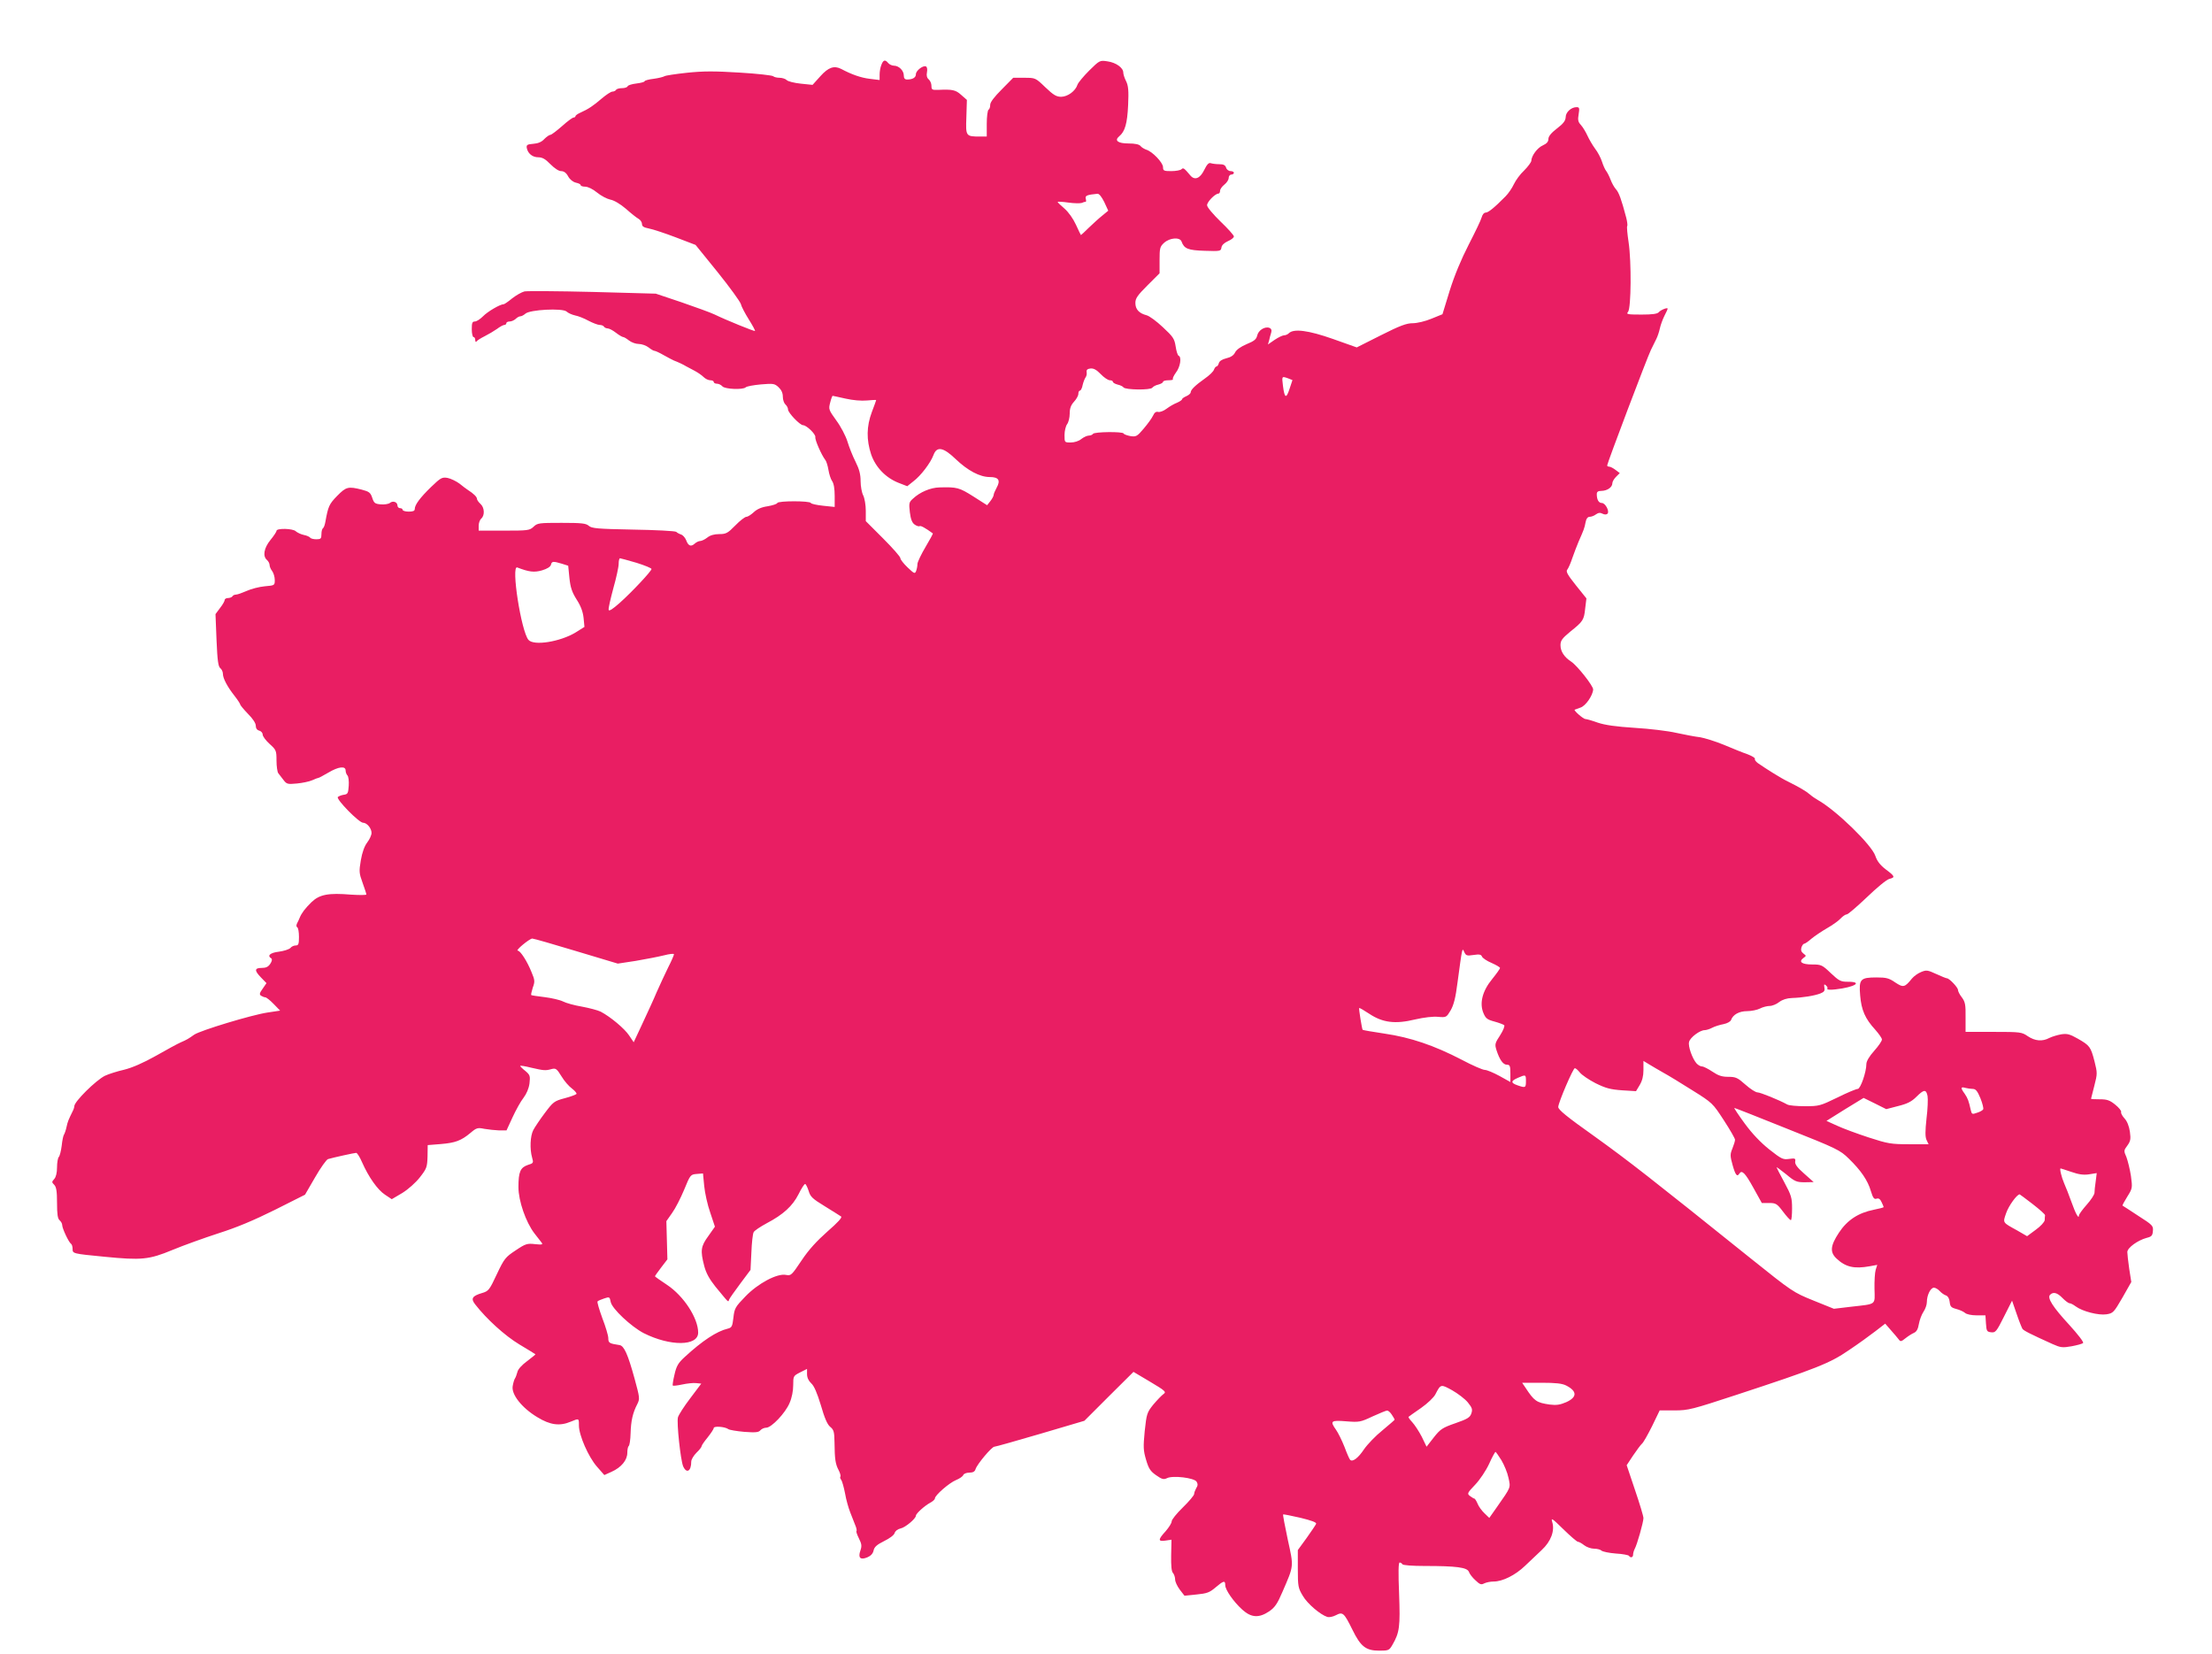 <?xml version="1.0" standalone="no"?>
<!DOCTYPE svg PUBLIC "-//W3C//DTD SVG 20010904//EN"
 "http://www.w3.org/TR/2001/REC-SVG-20010904/DTD/svg10.dtd">
<svg version="1.0" xmlns="http://www.w3.org/2000/svg"
 width="1280pt" height="957pt" viewBox="0 0 1280 957"
 preserveAspectRatio="xMidYMid meet">
<g transform="translate(0,957) scale(0.1,-0.1)"
fill="#e91e63" stroke="none">
<path d="M5100 9194 c-6 -14 -10 -39 -10 -56 l0 -31 -57 7 c-51 6 -105 25
-165 57 -41 21 -74 10 -120 -41 l-46 -51 -68 7 c-38 4 -75 13 -82 21 -7 7 -26
13 -41 13 -15 0 -31 4 -37 9 -5 5 -92 15 -194 21 -145 9 -211 9 -305 -1 -66
-7 -125 -16 -130 -20 -6 -4 -34 -11 -63 -15 -28 -3 -52 -10 -52 -14 0 -4 -21
-10 -47 -13 -26 -3 -49 -10 -51 -16 -2 -6 -17 -11 -32 -11 -16 0 -32 -4 -35
-10 -3 -5 -13 -10 -21 -10 -9 0 -36 -18 -62 -40 -49 -42 -77 -61 -124 -82 -16
-7 -28 -16 -28 -20 0 -4 -5 -8 -11 -8 -6 0 -36 -22 -67 -50 -31 -27 -61 -50
-67 -50 -6 0 -22 -11 -35 -24 -15 -17 -36 -26 -64 -28 -35 -3 -40 -6 -38 -23
6 -33 33 -55 67 -55 23 0 41 -10 70 -40 24 -24 48 -40 62 -40 16 0 30 -10 41
-31 10 -18 28 -32 45 -36 15 -3 27 -9 27 -14 0 -5 12 -9 26 -9 16 0 45 -14 69
-34 23 -19 58 -37 77 -41 22 -4 57 -25 90 -53 29 -26 62 -52 73 -58 11 -6 20
-20 20 -30 0 -14 10 -20 40 -26 22 -4 92 -27 155 -51 l115 -44 128 -158 c70
-87 130 -170 134 -184 3 -14 24 -54 46 -89 22 -35 38 -65 36 -67 -4 -3 -165
62 -235 96 -23 11 -109 42 -190 70 l-149 50 -365 10 c-201 5 -378 6 -395 3
-16 -4 -48 -22 -71 -40 -23 -19 -45 -34 -49 -34 -21 0 -94 -43 -120 -70 -16
-16 -37 -30 -47 -30 -15 0 -18 -8 -18 -45 0 -25 5 -45 10 -45 6 0 10 -8 10
-17 0 -10 4 -14 8 -8 4 6 25 19 47 30 22 11 54 30 71 42 17 13 36 23 42 23 7
0 12 5 12 10 0 6 9 10 19 10 11 0 26 7 35 15 8 8 20 15 27 15 7 0 20 7 29 15
26 24 214 33 238 13 9 -9 32 -19 50 -23 17 -3 53 -17 78 -31 25 -13 54 -24 64
-24 10 0 22 -4 25 -10 3 -5 13 -10 21 -10 9 0 30 -11 48 -25 18 -14 37 -25 42
-25 5 0 20 -9 34 -20 14 -11 39 -20 56 -20 17 0 43 -9 57 -20 14 -11 29 -20
35 -20 5 0 29 -11 53 -25 24 -14 51 -27 59 -31 24 -9 54 -23 70 -33 8 -4 30
-16 49 -26 19 -10 42 -26 52 -36 11 -11 28 -19 39 -19 11 0 20 -4 20 -10 0 -5
8 -10 19 -10 10 0 24 -7 31 -15 14 -17 120 -21 135 -6 6 6 45 13 88 17 72 6
79 5 102 -16 17 -16 25 -34 25 -56 0 -17 7 -37 15 -44 8 -7 15 -20 15 -29 0
-19 69 -91 87 -91 20 0 74 -52 71 -69 -3 -16 36 -104 57 -131 7 -8 15 -35 19
-59 4 -24 13 -53 21 -64 10 -14 15 -45 15 -86 l0 -64 -67 7 c-38 4 -69 11 -71
16 -5 13 -189 13 -194 0 -2 -6 -27 -14 -56 -19 -36 -5 -62 -17 -81 -35 -15
-14 -34 -26 -42 -26 -8 0 -37 -22 -64 -50 -44 -45 -54 -50 -93 -50 -29 0 -53
-7 -69 -20 -14 -11 -33 -20 -41 -20 -9 0 -23 -7 -33 -16 -21 -19 -37 -12 -49
22 -6 14 -18 27 -27 31 -10 3 -24 10 -30 16 -7 5 -120 11 -250 13 -207 4 -239
7 -256 22 -16 14 -40 17 -157 17 -130 0 -140 -1 -162 -22 -23 -22 -33 -23
-171 -23 l-147 0 0 29 c0 16 7 34 15 41 21 18 19 64 -5 85 -11 10 -20 23 -20
29 0 11 -19 30 -52 51 -9 6 -31 22 -49 37 -19 14 -50 29 -69 33 -32 5 -39 2
-95 -52 -65 -63 -95 -104 -95 -128 0 -11 -10 -15 -35 -15 -19 0 -35 5 -35 10
0 6 -7 10 -15 10 -8 0 -15 7 -15 15 0 21 -27 30 -44 15 -8 -6 -32 -10 -53 -8
-33 3 -39 7 -49 38 -10 30 -18 36 -60 47 -79 20 -91 17 -143 -36 -47 -48 -52
-61 -68 -149 -3 -18 -9 -35 -14 -38 -5 -3 -9 -18 -9 -35 0 -25 -4 -29 -29 -29
-17 0 -32 4 -36 9 -3 5 -20 13 -37 16 -18 4 -38 14 -46 21 -16 17 -112 19
-112 3 0 -6 -16 -30 -35 -53 -38 -47 -46 -94 -20 -116 8 -7 15 -20 15 -29 0
-9 7 -25 15 -35 8 -11 15 -34 15 -52 0 -31 -1 -31 -58 -36 -32 -3 -79 -15
-105 -27 -25 -11 -53 -21 -61 -21 -8 0 -18 -4 -21 -10 -3 -5 -15 -10 -26 -10
-10 0 -19 -5 -19 -12 0 -6 -12 -27 -27 -46 l-26 -35 6 -151 c5 -119 10 -153
22 -162 8 -6 15 -21 15 -33 0 -26 26 -75 68 -128 18 -23 32 -45 32 -49 1 -5
21 -29 45 -54 28 -28 45 -54 45 -68 0 -15 7 -26 20 -29 11 -3 20 -13 20 -23 0
-10 18 -34 40 -54 38 -34 40 -39 40 -96 0 -34 5 -66 10 -73 6 -7 19 -24 30
-39 19 -25 24 -26 78 -21 31 3 71 11 89 19 17 8 34 14 37 14 3 0 28 14 56 30
59 35 100 40 100 12 0 -10 5 -23 11 -29 5 -5 9 -32 7 -59 -3 -44 -6 -49 -28
-52 -14 -2 -29 -8 -35 -13 -12 -12 122 -149 146 -149 22 0 49 -32 49 -59 0
-12 -11 -37 -25 -55 -16 -21 -29 -57 -37 -103 -11 -65 -10 -75 10 -130 12 -33
22 -64 22 -68 0 -4 -40 -4 -88 -1 -132 11 -183 1 -229 -43 -38 -37 -58 -64
-69 -91 -3 -8 -10 -23 -15 -32 -5 -11 -5 -19 1 -23 6 -3 10 -28 10 -56 0 -41
-3 -49 -19 -49 -10 0 -24 -6 -30 -14 -7 -8 -37 -18 -67 -22 -51 -6 -70 -23
-44 -39 6 -4 4 -16 -6 -31 -12 -18 -25 -24 -50 -24 -42 0 -43 -15 -3 -56 l31
-32 -22 -32 c-19 -26 -20 -34 -9 -41 8 -5 19 -9 24 -9 6 0 28 -17 49 -39 l37
-38 -73 -11 c-93 -14 -389 -104 -424 -128 -34 -24 -42 -29 -79 -45 -16 -7 -81
-42 -142 -77 -75 -42 -137 -69 -185 -81 -40 -9 -90 -25 -111 -35 -52 -26 -177
-149 -177 -176 0 -6 -4 -19 -10 -30 -24 -49 -28 -58 -35 -90 -4 -19 -11 -39
-15 -45 -4 -5 -10 -34 -13 -64 -4 -30 -11 -59 -17 -65 -5 -5 -10 -32 -10 -60
0 -31 -6 -56 -16 -67 -15 -17 -15 -19 0 -34 12 -13 16 -37 16 -104 0 -67 4
-92 15 -101 8 -7 15 -19 15 -28 0 -19 38 -100 51 -108 5 -3 9 -16 9 -29 0 -28
0 -28 185 -46 213 -21 257 -17 392 39 65 27 185 70 268 97 104 33 202 74 325
135 l175 88 58 100 c32 56 66 103 75 106 30 9 153 36 163 36 6 0 21 -24 34
-54 38 -86 90 -160 133 -188 l39 -26 61 36 c34 21 78 60 102 91 39 50 42 58
44 120 l1 66 75 6 c84 7 118 19 173 65 34 29 41 31 80 23 23 -4 61 -8 85 -9
l43 0 35 76 c19 41 47 92 63 112 18 24 31 54 35 84 5 43 3 49 -24 72 -17 13
-30 27 -30 29 0 3 28 -1 63 -10 74 -17 84 -18 119 -8 24 6 30 2 57 -42 16 -27
44 -59 61 -71 17 -13 28 -27 26 -31 -3 -4 -34 -16 -69 -25 -60 -16 -66 -21
-114 -85 -28 -37 -58 -82 -67 -99 -18 -34 -21 -110 -7 -159 9 -31 8 -33 -25
-43 -43 -15 -54 -40 -54 -128 0 -80 43 -203 92 -267 17 -22 36 -46 42 -54 9
-12 3 -13 -38 -9 -45 5 -54 3 -112 -36 -59 -39 -66 -47 -109 -138 -43 -92 -48
-98 -86 -109 -57 -17 -66 -32 -39 -66 66 -85 172 -181 255 -231 50 -30 91 -55
93 -57 2 -1 -20 -19 -48 -40 -30 -22 -53 -47 -56 -63 -4 -15 -10 -31 -14 -37
-4 -5 -10 -25 -13 -43 -10 -48 52 -127 142 -181 75 -46 130 -53 194 -26 48 20
47 20 47 -22 0 -57 55 -182 104 -238 l43 -49 42 19 c56 25 91 67 91 110 0 19
4 36 8 39 5 3 10 36 11 73 2 72 12 118 39 170 15 30 14 37 -16 147 -39 142
-61 190 -87 194 -59 9 -65 12 -65 40 0 15 -16 68 -35 117 -18 50 -31 93 -27
96 4 4 21 11 39 17 30 10 31 9 37 -21 8 -39 118 -142 191 -180 153 -77 315
-76 315 3 0 84 -84 213 -181 277 -38 25 -69 47 -69 49 0 2 16 25 36 51 l36 47
-3 110 -3 111 33 47 c19 26 50 87 70 135 35 86 37 88 72 91 l37 3 7 -73 c4
-40 19 -109 35 -154 l27 -81 -38 -54 c-44 -60 -47 -84 -24 -173 11 -42 30 -76
65 -120 81 -98 73 -91 79 -75 3 8 33 50 65 93 l59 79 5 101 c2 56 8 108 13
117 4 9 39 32 76 52 95 50 149 99 184 168 16 33 33 59 38 59 4 0 13 -18 20
-39 10 -35 22 -46 94 -90 45 -28 87 -54 94 -59 8 -5 -18 -34 -79 -87 -62 -55
-109 -106 -150 -168 -57 -85 -61 -89 -90 -83 -51 10 -162 -49 -235 -125 -58
-60 -63 -68 -69 -122 -6 -51 -9 -58 -33 -64 -63 -15 -146 -69 -250 -165 -37
-34 -47 -52 -58 -101 -8 -33 -12 -61 -10 -63 2 -3 27 0 55 6 28 6 64 10 80 8
l30 -3 -64 -85 c-36 -47 -67 -96 -71 -110 -8 -32 15 -246 30 -283 20 -45 47
-29 47 27 0 12 14 35 30 51 17 16 30 33 30 38 0 5 16 28 35 51 19 24 35 48 35
54 0 13 65 8 84 -6 6 -5 48 -12 92 -16 66 -5 84 -3 94 9 7 8 22 15 34 15 30 0
111 85 135 143 13 29 21 70 21 103 0 53 1 54 40 74 l40 20 0 -30 c0 -20 9 -39
24 -53 17 -15 34 -55 56 -127 21 -73 37 -111 54 -125 21 -17 24 -29 25 -90 1
-97 5 -125 24 -161 9 -17 13 -34 10 -37 -3 -4 -1 -12 5 -19 5 -7 15 -42 22
-78 6 -36 20 -85 30 -110 10 -25 23 -58 29 -74 7 -16 10 -31 7 -34 -3 -2 4
-22 14 -42 16 -32 18 -44 9 -70 -15 -43 -1 -57 40 -40 19 8 32 21 36 39 4 21
19 34 61 55 33 16 58 35 61 47 4 12 17 22 34 26 27 5 89 57 89 74 0 12 51 58
83 75 15 8 27 19 27 25 0 18 83 90 122 106 20 8 39 21 42 29 3 8 19 14 35 14
21 0 32 6 36 20 9 29 94 130 109 130 7 0 127 34 267 75 l254 75 142 142 142
141 96 -57 c89 -53 95 -59 78 -71 -11 -8 -37 -35 -59 -61 -37 -46 -39 -53 -50
-154 -9 -93 -8 -112 8 -166 15 -51 25 -66 58 -89 34 -24 44 -26 63 -17 33 17
157 2 171 -20 8 -13 8 -23 -2 -38 -6 -11 -12 -26 -12 -34 0 -7 -29 -42 -65
-77 -36 -35 -65 -71 -65 -81 0 -10 -16 -35 -35 -57 -45 -49 -45 -61 0 -54 l34
5 -2 -90 c-1 -62 2 -95 11 -103 6 -7 12 -24 12 -37 0 -13 12 -39 27 -59 l27
-35 70 7 c60 6 75 11 110 41 46 39 56 42 56 13 0 -27 48 -96 99 -142 52 -47
97 -49 156 -9 32 22 47 44 76 112 67 155 66 142 31 302 -17 79 -29 144 -27
146 2 2 46 -7 99 -19 66 -16 95 -27 92 -35 -3 -7 -28 -44 -55 -82 l-51 -70 0
-108 c0 -102 2 -112 29 -157 26 -45 101 -109 142 -122 10 -3 32 1 49 10 40 21
47 15 96 -84 48 -98 78 -121 156 -121 53 0 57 2 75 33 42 72 46 106 39 297 -5
119 -4 180 3 180 5 0 13 -4 16 -10 4 -6 58 -10 129 -10 183 0 246 -8 256 -34
4 -12 21 -34 38 -49 25 -24 33 -27 50 -18 12 6 36 11 55 11 52 0 126 37 182
91 28 26 71 68 96 91 54 50 77 112 61 163 -8 26 0 21 64 -42 41 -40 79 -73 85
-73 6 0 22 -9 36 -20 14 -11 40 -20 57 -20 18 0 37 -5 43 -11 6 -6 44 -14 83
-17 39 -2 73 -9 76 -13 9 -14 24 -10 24 6 0 8 4 23 9 33 14 24 51 156 51 179
0 11 -22 84 -49 163 l-48 143 37 56 c21 31 44 62 51 68 8 6 34 52 59 102 l44
91 86 0 c80 0 102 6 355 89 466 153 544 184 653 259 54 36 123 86 154 110 l57
44 33 -38 c18 -20 38 -44 45 -53 10 -14 14 -14 40 7 15 12 37 26 49 31 15 7
23 22 28 52 4 23 16 54 26 69 11 16 20 41 20 57 0 39 21 83 41 83 9 0 24 -9
34 -20 10 -11 26 -22 36 -25 11 -4 19 -18 21 -37 3 -27 8 -33 38 -41 19 -5 42
-15 51 -23 9 -8 37 -14 67 -14 l51 0 3 -47 c3 -44 5 -48 30 -51 25 -3 31 4 74
90 l47 93 26 -75 c14 -42 30 -81 34 -88 8 -11 46 -30 174 -88 47 -21 58 -22
110 -13 32 6 62 14 67 19 5 5 -30 50 -80 105 -95 103 -129 156 -111 174 19 19
42 12 72 -19 16 -16 34 -30 41 -30 6 0 22 -8 35 -18 39 -29 132 -53 178 -46
39 6 43 11 93 97 l51 90 -12 76 c-6 42 -11 86 -11 97 0 25 60 68 111 82 29 7
35 13 37 40 3 30 -2 35 -85 88 -48 32 -89 58 -91 59 -1 2 11 25 28 52 30 48
30 50 21 119 -6 39 -18 87 -26 109 -16 36 -16 39 5 67 18 25 21 37 15 80 -5
33 -16 61 -31 77 -13 14 -22 31 -20 37 3 7 -13 26 -34 43 -32 26 -48 31 -89
31 -28 0 -51 1 -51 3 0 1 9 35 19 75 18 70 18 74 1 142 -22 84 -27 91 -97 131
-46 26 -61 30 -95 25 -22 -4 -53 -13 -69 -21 -41 -22 -83 -18 -125 10 -35 24
-42 25 -199 25 l-161 0 0 84 c1 72 -2 89 -21 115 -13 16 -23 36 -23 44 0 14
-50 67 -64 67 -4 0 -32 11 -62 25 -50 23 -57 24 -88 11 -18 -7 -41 -24 -52
-37 -42 -52 -50 -54 -97 -23 -36 25 -52 29 -108 29 -94 0 -103 -10 -95 -104 7
-85 29 -135 87 -198 21 -24 39 -49 39 -57 0 -9 -20 -38 -45 -66 -28 -31 -45
-60 -45 -76 0 -46 -34 -144 -50 -144 -9 0 -62 -22 -118 -50 -99 -48 -106 -50
-187 -50 -47 0 -93 4 -103 10 -47 26 -156 70 -172 70 -11 0 -42 20 -70 45 -45
40 -56 45 -99 45 -37 0 -58 7 -92 30 -24 16 -51 30 -60 30 -9 0 -23 8 -32 18
-24 27 -50 100 -43 124 6 26 63 68 90 68 9 0 29 6 44 14 15 8 45 17 66 21 21
4 40 15 43 24 11 31 47 51 93 51 25 0 58 7 74 15 15 8 41 15 56 15 15 0 40 10
56 23 19 14 44 22 74 23 61 2 129 13 163 26 23 9 28 16 24 35 -3 19 -2 21 9
12 8 -6 11 -15 8 -20 -3 -5 17 -7 48 -3 109 12 162 44 71 44 -42 0 -51 5 -99
50 -50 48 -56 50 -108 50 -59 0 -80 15 -51 37 18 13 18 13 1 26 -13 10 -16 20
-12 35 4 12 11 22 16 22 5 0 24 13 42 29 18 15 58 42 89 60 30 17 66 42 79 56
13 14 29 25 37 25 7 0 59 45 116 99 57 55 115 103 130 106 35 9 33 15 -22 56
-31 24 -49 47 -59 77 -21 64 -227 264 -332 323 -14 8 -35 22 -46 32 -23 20
-63 43 -129 76 -38 18 -124 72 -173 106 -12 9 -20 20 -17 25 3 4 -16 16 -42
26 -27 9 -88 34 -138 55 -49 20 -112 40 -140 44 -27 3 -88 15 -135 25 -47 11
-155 24 -240 29 -109 7 -172 16 -214 30 -33 12 -65 21 -72 21 -12 0 -69 50
-62 54 2 1 17 6 33 12 30 9 72 70 74 105 1 20 -92 138 -127 161 -40 26 -62 59
-62 95 0 27 9 39 57 79 74 59 79 67 86 135 l7 57 -61 76 c-47 59 -59 79 -50
90 6 7 20 38 30 69 11 31 27 73 36 94 30 68 34 78 40 111 4 21 12 32 24 32 9
0 26 6 36 14 14 10 25 11 38 4 12 -6 23 -6 29 0 13 13 -12 62 -33 62 -18 0
-29 19 -29 51 0 14 7 19 28 19 33 1 62 21 62 44 0 9 10 26 21 37 l22 22 -24
18 c-13 10 -30 19 -36 19 -7 0 -13 3 -13 7 0 13 233 628 253 668 11 22 25 51
32 65 7 14 16 41 20 60 4 19 16 52 26 72 11 21 19 39 19 42 0 9 -40 -7 -51
-20 -8 -10 -37 -14 -101 -14 -82 0 -89 2 -77 16 18 22 20 291 3 403 -7 47 -11
88 -8 93 3 4 0 27 -6 50 -28 106 -42 144 -59 163 -10 11 -24 36 -31 55 -7 19
-19 42 -25 50 -7 8 -18 33 -25 55 -7 22 -25 56 -40 75 -14 19 -34 53 -44 75
-10 22 -27 50 -38 62 -16 17 -19 29 -13 62 6 36 4 41 -12 41 -31 0 -63 -29
-63 -58 -1 -20 -13 -37 -50 -65 -34 -26 -50 -46 -50 -61 0 -16 -10 -27 -32
-37 -32 -14 -66 -60 -67 -90 -1 -8 -19 -33 -41 -55 -23 -21 -49 -57 -60 -80
-10 -22 -32 -54 -48 -70 -65 -66 -100 -94 -115 -94 -10 0 -19 -12 -23 -27 -4
-16 -38 -86 -75 -158 -44 -86 -82 -177 -110 -266 l-42 -137 -64 -26 c-36 -15
-83 -26 -108 -26 -36 0 -74 -14 -185 -70 l-139 -70 -138 49 c-142 50 -227 61
-255 33 -7 -7 -19 -12 -28 -12 -8 0 -33 -12 -54 -26 l-39 -27 7 24 c3 13 8 34
12 45 4 14 0 23 -10 27 -26 10 -64 -13 -71 -44 -5 -22 -17 -32 -61 -50 -35
-15 -59 -32 -67 -48 -8 -17 -25 -28 -51 -34 -24 -6 -40 -16 -43 -28 -3 -11 -9
-19 -13 -19 -5 0 -11 -8 -15 -18 -3 -11 -27 -34 -53 -52 -55 -39 -82 -65 -82
-80 0 -6 -11 -16 -25 -22 -14 -6 -25 -14 -25 -18 0 -4 -13 -13 -29 -20 -16 -6
-44 -22 -61 -35 -17 -13 -39 -21 -49 -18 -11 3 -21 -4 -29 -22 -7 -15 -31 -48
-54 -75 -38 -45 -44 -48 -77 -43 -20 4 -37 10 -39 15 -5 12 -170 10 -177 -2
-3 -5 -14 -10 -24 -10 -10 0 -30 -9 -44 -20 -14 -12 -40 -20 -61 -20 -36 0
-36 0 -36 43 0 24 7 52 15 63 8 10 15 38 15 61 0 31 7 49 25 69 14 15 25 35
25 45 0 11 4 19 9 19 5 0 13 15 16 33 4 17 12 37 17 44 5 6 8 20 6 30 -2 13 4
19 22 21 18 2 35 -7 60 -33 18 -19 42 -35 52 -35 10 0 18 -4 18 -9 0 -5 12
-12 27 -16 15 -3 31 -11 34 -16 9 -15 158 -17 167 -2 4 6 20 15 35 18 15 4 27
11 27 16 0 5 14 9 32 9 17 0 29 3 25 6 -3 4 5 21 18 39 25 32 34 90 15 97 -5
2 -13 26 -17 54 -7 45 -15 56 -74 111 -36 34 -78 65 -94 69 -43 11 -65 34 -65
71 0 27 12 44 70 102 l70 70 0 76 c0 69 2 78 26 100 33 30 91 34 101 8 15 -42
37 -51 134 -54 91 -3 94 -2 97 19 2 14 16 27 38 37 19 8 34 20 34 27 0 7 -35
46 -77 86 -42 41 -78 83 -78 94 -2 18 46 68 66 68 5 0 9 7 9 16 0 9 11 25 25
36 14 11 25 28 25 39 0 10 7 19 15 19 8 0 15 5 15 10 0 6 -9 10 -19 10 -11 0
-23 9 -26 20 -5 15 -15 20 -40 20 -18 0 -40 3 -49 6 -11 4 -22 -7 -38 -40 -24
-49 -55 -61 -80 -31 -36 43 -41 46 -51 36 -6 -6 -33 -11 -59 -11 -43 0 -48 2
-48 23 0 26 -62 91 -97 101 -11 4 -27 13 -33 21 -8 10 -32 15 -70 15 -61 0
-83 17 -54 41 34 28 47 74 52 180 4 85 1 114 -12 140 -9 17 -16 40 -16 49 0
28 -42 58 -91 65 -45 7 -46 6 -106 -53 -33 -33 -64 -70 -68 -82 -12 -37 -56
-69 -94 -70 -28 0 -45 10 -92 55 -57 55 -58 55 -122 55 l-64 0 -66 -67 c-43
-43 -67 -74 -67 -89 0 -13 -4 -26 -10 -29 -5 -3 -10 -40 -10 -81 l0 -74 -37 0
c-85 0 -85 1 -81 112 l3 100 -33 29 c-32 29 -51 33 -134 29 -34 -1 -38 1 -38
23 0 14 -7 30 -16 38 -10 8 -14 22 -10 41 3 15 1 30 -5 33 -15 10 -59 -23 -59
-44 0 -20 -19 -31 -51 -31 -13 0 -19 7 -19 23 0 29 -29 57 -57 57 -11 0 -26 7
-33 15 -18 22 -29 19 -40 -11z m1290 -793 l23 -50 -34 -28 c-19 -15 -54 -47
-78 -70 -24 -24 -45 -43 -46 -43 -1 0 -14 27 -29 60 -16 35 -43 73 -66 93 -22
19 -40 36 -40 39 0 2 28 1 62 -4 35 -5 69 -5 78 -2 8 4 18 7 21 6 4 -1 5 7 2
18 -5 18 6 23 68 29 10 0 24 -18 39 -48z m1064 -1020 l25 -10 -17 -51 c-19
-59 -29 -54 -38 18 -7 57 -7 56 30 43z m-2562 -117 c44 -10 92 -14 125 -11 29
3 53 4 53 2 0 -1 -11 -33 -25 -69 -31 -83 -32 -160 -4 -245 26 -75 85 -136
160 -165 l49 -19 35 28 c43 32 100 107 117 153 19 51 56 45 127 -23 71 -68
141 -105 199 -105 51 0 63 -19 39 -62 -9 -17 -17 -35 -17 -41 0 -7 -9 -23 -19
-36 l-19 -24 -80 51 c-81 51 -94 55 -196 52 -51 -1 -113 -27 -153 -65 -23 -20
-24 -27 -18 -79 5 -40 13 -61 28 -71 11 -8 24 -12 29 -9 6 4 32 -10 76 -42 2
-1 -17 -36 -42 -78 -25 -42 -46 -86 -47 -98 0 -13 -4 -32 -8 -42 -7 -17 -11
-15 -49 21 -23 22 -42 46 -42 54 0 8 -45 59 -100 114 l-100 100 0 60 c0 34 -7
73 -15 89 -8 15 -15 53 -15 82 0 40 -8 70 -29 112 -16 31 -37 84 -47 117 -10
33 -39 88 -65 123 -44 61 -45 65 -35 103 5 21 12 39 14 39 1 0 35 -7 74 -16z
m-1209 -950 c48 -15 87 -31 87 -36 0 -12 -113 -133 -185 -197 -41 -36 -61 -49
-63 -39 -2 9 11 64 27 124 17 60 31 124 31 142 0 17 3 32 8 32 4 0 46 -12 95
-26z m-433 -5 l38 -12 7 -71 c6 -56 15 -82 42 -125 24 -37 36 -70 40 -106 l5
-52 -51 -32 c-89 -54 -242 -79 -273 -43 -42 49 -102 433 -65 419 68 -26 97
-30 143 -17 30 9 48 20 52 32 5 21 12 22 62 7z m85 -2242 l240 -72 105 16 c58
10 131 24 163 32 31 8 57 11 57 6 0 -5 -15 -40 -34 -77 -18 -37 -48 -101 -66
-142 -17 -41 -55 -123 -83 -183 l-50 -107 -27 40 c-26 39 -107 107 -164 137
-16 8 -65 21 -108 29 -43 7 -93 21 -110 30 -18 9 -66 20 -106 25 -41 5 -76 10
-78 12 -2 2 2 21 9 43 13 35 12 44 -7 89 -25 63 -65 125 -80 125 -16 0 67 69
84 70 8 0 123 -33 255 -73z m5192 -22 c34 5 44 3 49 -10 4 -8 28 -25 55 -36
27 -12 49 -25 49 -29 0 -5 -20 -33 -45 -64 -57 -69 -75 -140 -51 -197 13 -31
22 -38 63 -49 26 -7 52 -17 57 -21 5 -4 -5 -30 -23 -58 -31 -47 -32 -53 -21
-88 18 -55 38 -83 60 -83 17 0 20 -7 20 -50 l0 -50 -63 35 c-35 19 -73 35 -85
35 -12 0 -72 26 -134 59 -160 83 -296 129 -446 151 -68 10 -125 20 -127 22 -4
5 -23 123 -20 126 2 2 28 -13 58 -33 78 -52 151 -61 266 -33 52 12 105 18 133
15 47 -4 48 -3 72 37 18 31 29 73 40 161 28 207 27 204 39 177 10 -21 15 -23
54 -17z m1098 -681 c28 -15 103 -61 168 -102 117 -73 118 -75 182 -173 36 -55
65 -106 65 -113 0 -8 -7 -30 -15 -50 -14 -34 -14 -43 1 -97 16 -57 26 -70 39
-49 14 23 33 5 80 -80 l50 -90 42 0 c39 0 46 -4 80 -49 21 -28 41 -50 46 -50
4 -1 7 30 7 67 0 62 -4 76 -45 152 -25 46 -45 85 -45 87 0 2 25 -16 56 -41 50
-42 61 -46 107 -46 l52 1 -55 49 c-39 34 -54 54 -52 69 3 19 0 21 -35 16 -35
-5 -44 -1 -115 55 -50 40 -98 90 -142 150 -36 49 -63 90 -60 90 3 0 141 -54
307 -121 287 -114 305 -123 355 -172 70 -68 110 -126 128 -188 12 -40 19 -49
33 -44 12 4 21 -2 29 -20 7 -14 12 -27 12 -29 0 -2 -26 -9 -57 -15 -90 -18
-154 -60 -202 -133 -50 -76 -53 -113 -13 -150 52 -49 102 -60 191 -44 l44 8
-9 -28 c-5 -16 -8 -66 -7 -111 2 -95 14 -86 -134 -103 l-101 -12 -119 48
c-116 47 -122 51 -363 244 -577 463 -705 563 -904 706 -158 112 -211 155 -209
170 2 29 86 224 96 224 5 0 18 -11 29 -25 11 -14 52 -42 91 -62 59 -29 85 -36
153 -41 l81 -5 21 35 c15 25 22 52 22 87 l0 53 33 -20 c17 -11 55 -32 82 -48z
m-795 -49 c0 -39 -3 -40 -49 -24 -40 14 -39 25 2 43 46 20 47 20 47 -19z
m2586 -45 c17 0 27 -13 44 -54 12 -30 19 -59 16 -64 -3 -6 -19 -15 -36 -20
-28 -10 -30 -9 -36 16 -12 54 -17 67 -35 94 -25 34 -24 42 4 34 12 -3 32 -6
43 -6z m-262 -41 c3 -17 1 -75 -6 -130 -8 -74 -8 -106 0 -124 l12 -25 -113 0
c-104 0 -122 3 -233 39 -67 22 -149 52 -183 68 l-62 28 107 67 108 66 65 -32
66 -33 69 18 c53 13 78 26 105 53 44 44 57 45 65 5z m832 -439 c43 -15 71 -19
103 -14 l44 7 -6 -48 c-4 -26 -7 -56 -7 -66 0 -10 -20 -41 -45 -69 -25 -28
-45 -56 -45 -62 0 -24 -19 9 -43 77 -14 39 -33 88 -43 110 -15 35 -27 85 -20
85 2 0 29 -9 62 -20z m-224 -186 c40 -31 73 -60 72 -65 -1 -5 -2 -18 -2 -28
-1 -11 -24 -36 -52 -56 l-50 -37 -57 33 c-87 48 -84 43 -64 101 14 41 62 108
78 108 1 0 35 -25 75 -56z m-2699 -1050 c64 -33 64 -67 1 -96 -37 -16 -58 -19
-97 -14 -76 11 -89 20 -140 98 l-19 28 112 0 c83 0 119 -4 143 -16z m-569 -98
c25 -31 28 -40 20 -64 -8 -23 -23 -32 -92 -56 -75 -26 -87 -34 -125 -82 l-42
-54 -28 58 c-16 31 -41 69 -55 84 -14 15 -24 29 -21 31 2 2 34 25 72 51 37 26
74 61 83 79 31 60 31 60 98 23 33 -19 74 -50 90 -70z m-440 -71 c9 -13 16 -26
16 -29 0 -2 -32 -29 -70 -61 -39 -31 -87 -81 -107 -110 -33 -50 -66 -75 -80
-61 -4 3 -19 37 -33 75 -15 38 -37 82 -49 99 -36 51 -30 56 58 49 76 -6 83 -5
153 28 40 18 78 34 84 34 7 1 19 -10 28 -24z m634 -263 c16 -27 35 -72 41
-102 13 -59 15 -52 -66 -168 l-45 -64 -28 27 c-16 15 -34 40 -40 56 -7 16 -15
29 -19 29 -3 0 -14 7 -25 15 -17 13 -16 17 30 65 27 28 63 82 81 121 17 38 34
69 37 69 2 0 18 -22 34 -48z"/>
</g>
</svg>
